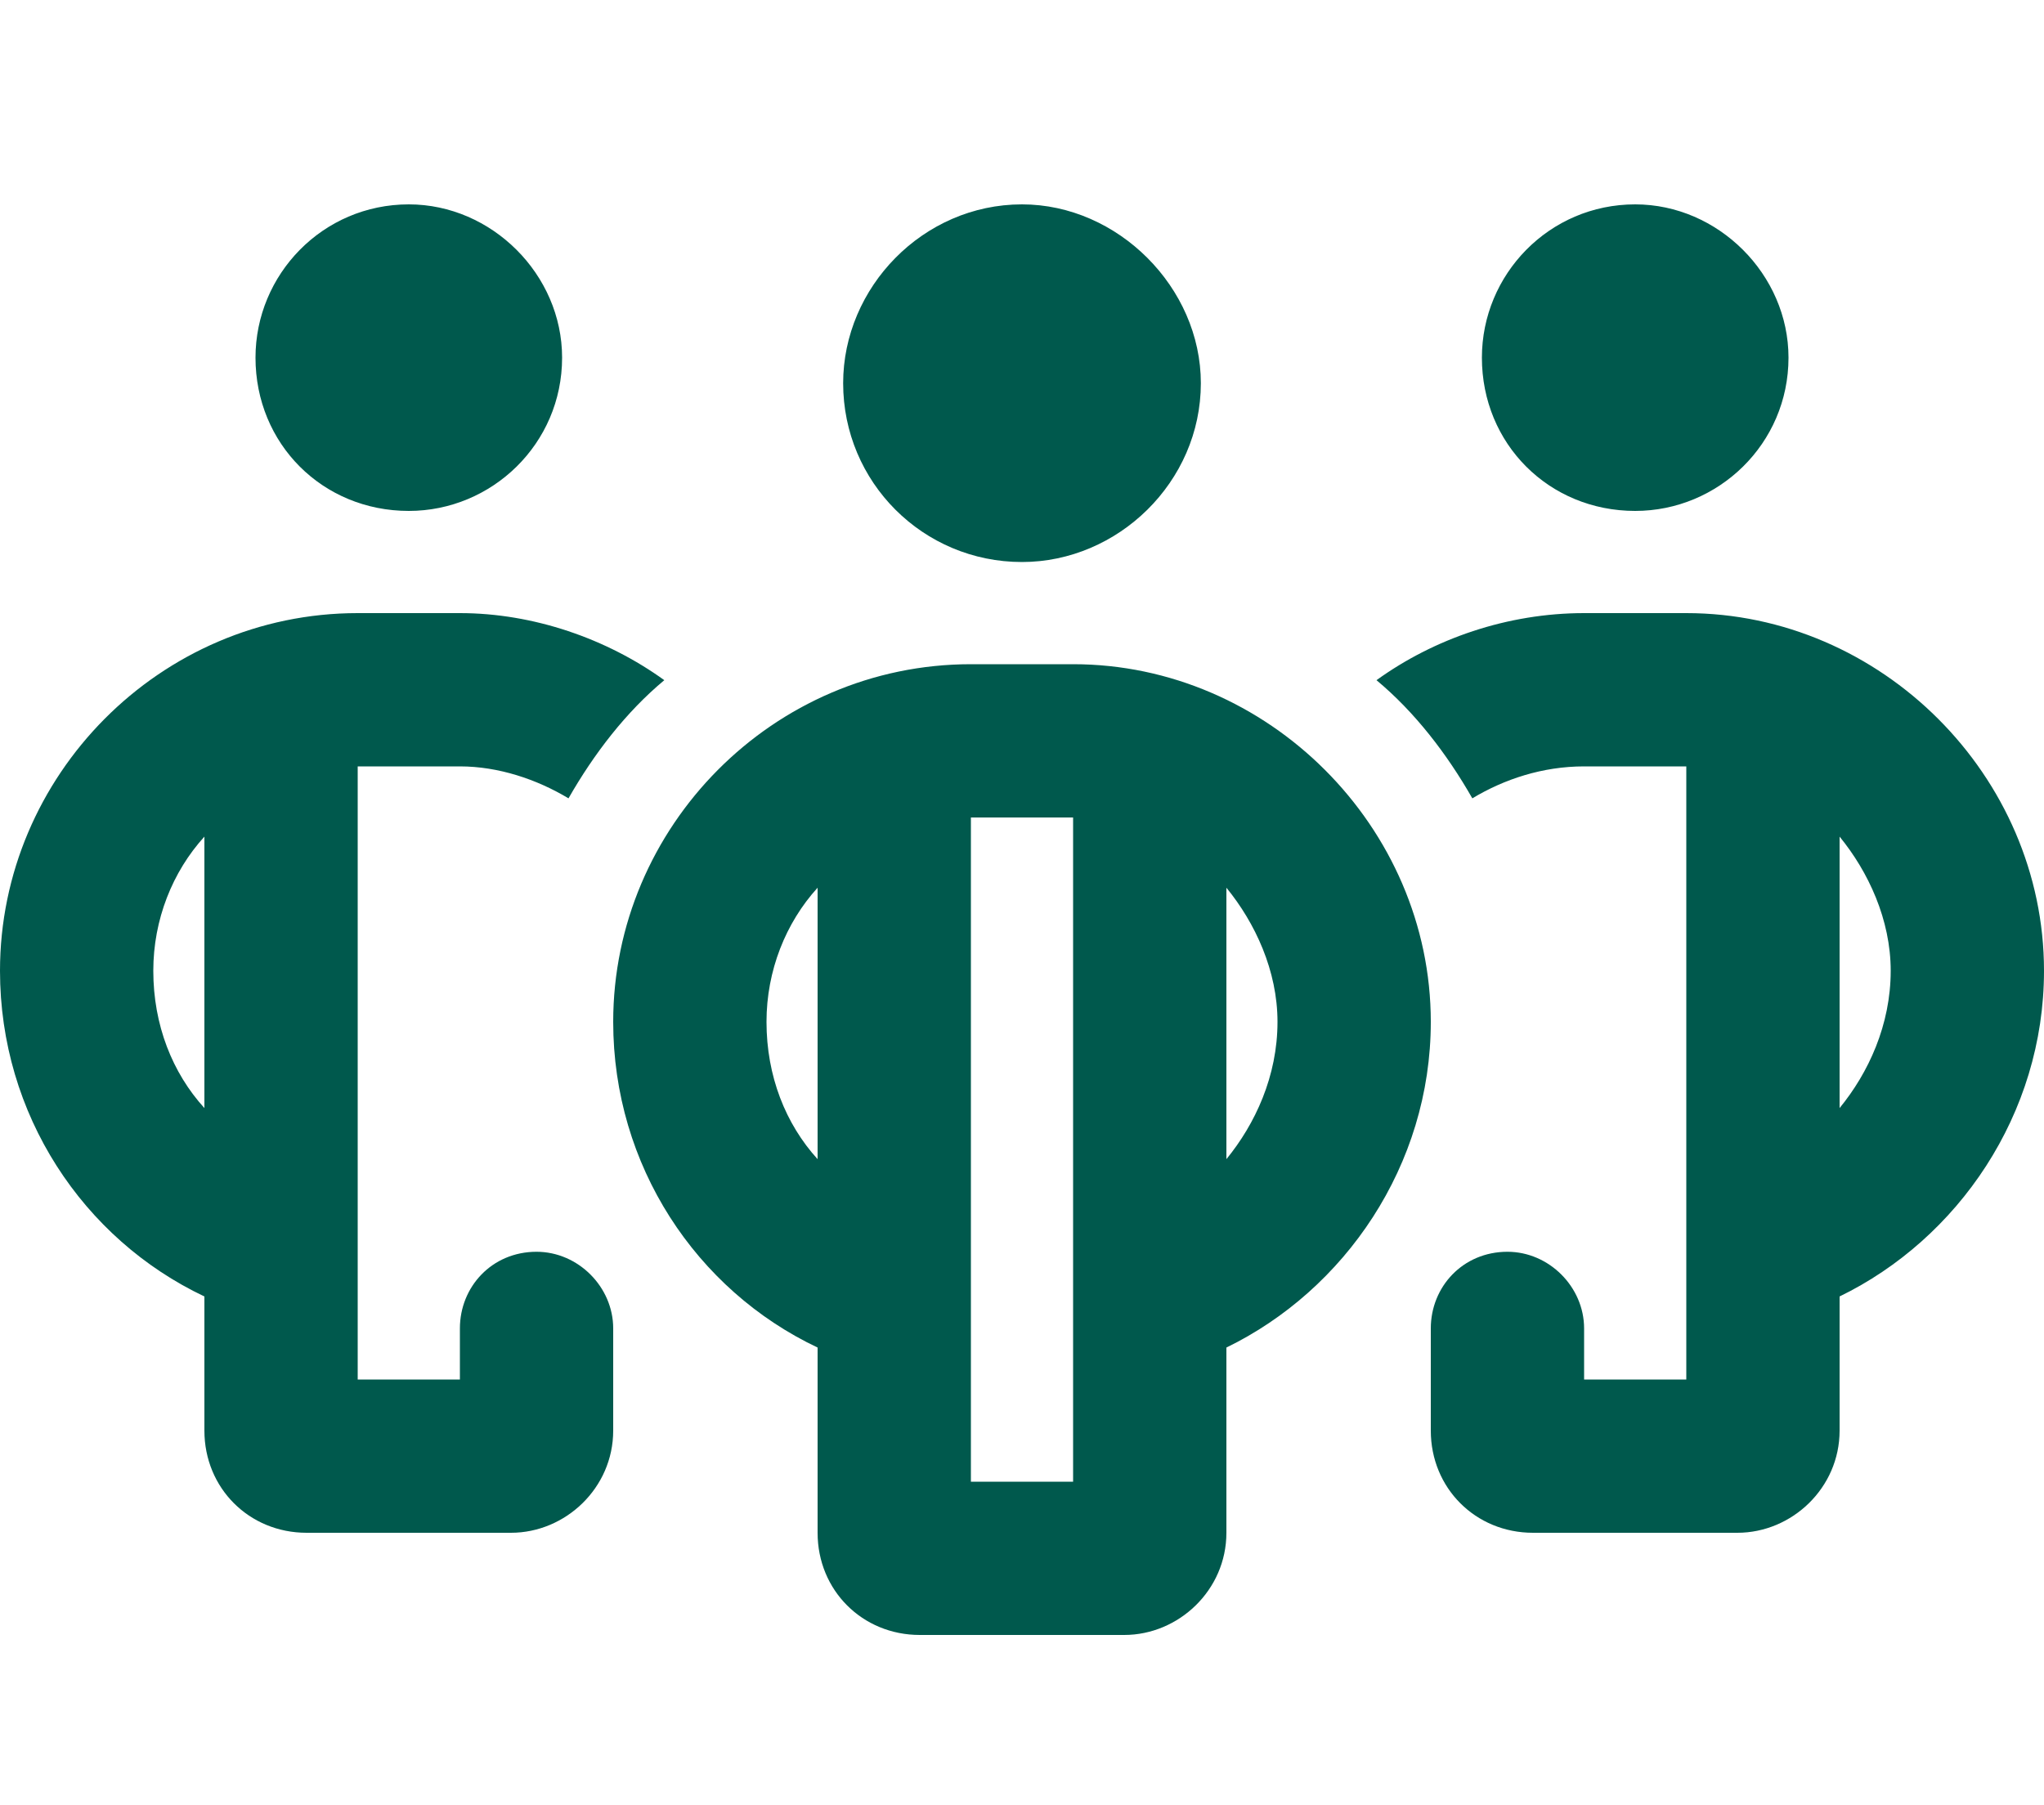 <svg width="60" height="53" viewBox="0 0 60 53" fill="none" xmlns="http://www.w3.org/2000/svg">
<path d="M7.5 10.5C7.5 8.062 9.469 6 12 6C14.438 6 16.5 8.062 16.5 10.5C16.5 13.031 14.438 15 12 15C9.469 15 7.5 13.031 7.5 10.5ZM13.5 18C15.656 18 17.812 18.75 19.5 19.969C18.375 20.906 17.438 22.125 16.688 23.438C15.75 22.875 14.625 22.5 13.5 22.5H10.5V40.5H13.5V39C13.5 37.781 14.438 36.75 15.75 36.75C16.969 36.75 18 37.781 18 39V42C18 43.688 16.594 45 15 45H9C7.312 45 6 43.688 6 42V38.062C2.438 36.375 0 32.719 0 28.5C0 22.781 4.688 18 10.5 18H13.5ZM6 24.562C5.062 25.594 4.5 27 4.5 28.5C4.5 30.094 5.062 31.5 6 32.531V24.562ZM46.5 22.5C45.281 22.5 44.156 22.875 43.219 23.438C42.469 22.125 41.531 20.906 40.406 19.969C42.094 18.75 44.25 18 46.5 18H49.5C55.219 18 60 22.781 60 28.5C60 32.719 57.469 36.375 54 38.062V42C54 43.688 52.594 45 51 45H45C43.312 45 42 43.688 42 42V39C42 37.781 42.938 36.75 44.25 36.75C45.469 36.75 46.5 37.781 46.5 39V40.5H49.5V22.5H46.5ZM54 24.562V32.531C54.844 31.5 55.5 30.094 55.5 28.5C55.5 27 54.844 25.594 54 24.562ZM52.5 10.5C52.5 13.031 50.438 15 48 15C45.469 15 43.5 13.031 43.5 10.5C43.5 8.062 45.469 6 48 6C50.438 6 52.5 8.062 52.5 10.5ZM24.75 11.25C24.75 8.438 27.094 6 30 6C32.812 6 35.25 8.438 35.25 11.25C35.25 14.156 32.812 16.5 30 16.5C27.094 16.5 24.75 14.156 24.75 11.25ZM31.5 19.5C37.219 19.5 42 24.281 42 30C42 34.219 39.469 37.875 36 39.562V45C36 46.688 34.594 48 33 48H27C25.312 48 24 46.688 24 45V39.562C20.438 37.875 18 34.219 18 30C18 24.281 22.688 19.5 28.5 19.5H31.5ZM28.5 43.5H31.5V24H28.5V43.5ZM24 34.031V26.062C23.062 27.094 22.5 28.5 22.5 30C22.5 31.594 23.062 33 24 34.031ZM37.5 30C37.5 28.5 36.844 27.094 36 26.062V34.031C36.844 33 37.5 31.594 37.5 30Z" fill="#00594D"/>
</svg>
